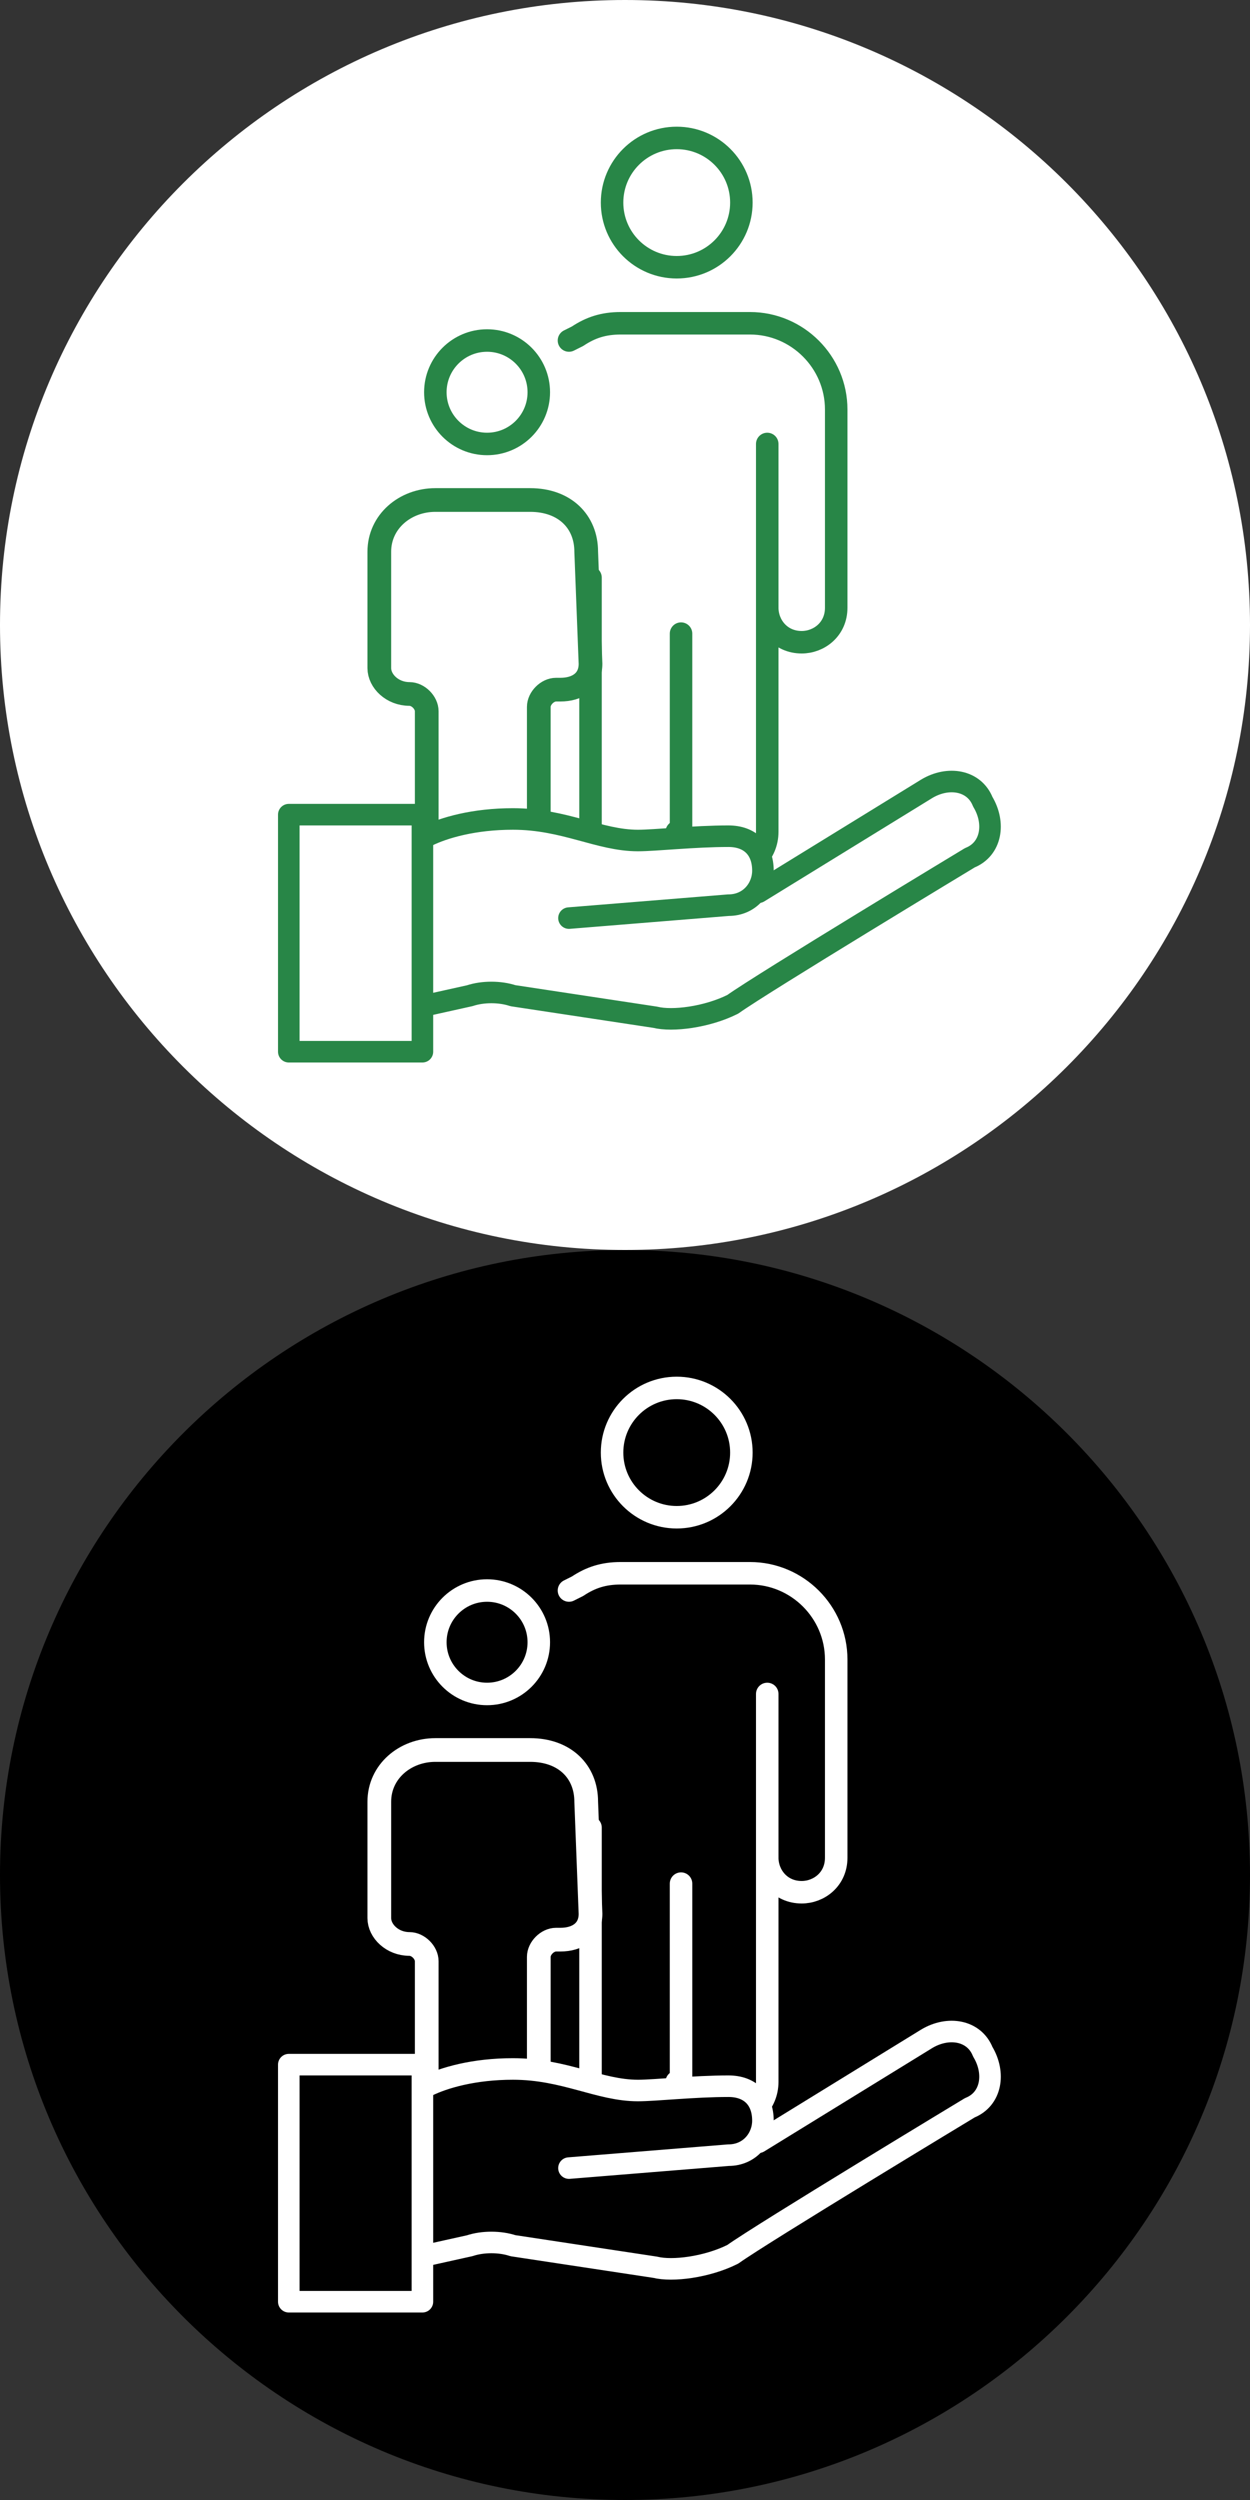 <?xml version="1.0" encoding="utf-8"?>
<!-- Generator: Adobe Illustrator 26.5.0, SVG Export Plug-In . SVG Version: 6.00 Build 0)  -->
<svg version="1.1" id="Layer_1" xmlns="http://www.w3.org/2000/svg" xmlns:xlink="http://www.w3.org/1999/xlink" x="0px" y="0px"
	 viewBox="0 0 29 58" style="enable-background:new 0 0 29 58;" xml:space="preserve">
<rect x="0" y="0" width="29" height="58" fill="#333333" stroke="none"/>
<style type="text/css">
	.st0{fill:none;stroke:#FFFFFF;stroke-width:0.522;stroke-linecap:round;stroke-linejoin:round;stroke-miterlimit:10;}
	.st1{fill:none;stroke:#FFFFFF;stroke-width:0.55;stroke-linecap:round;stroke-linejoin:round;stroke-miterlimit:10;}
	.st2{fill:none;stroke:#FFFFFF;stroke-width:0.522;stroke-linecap:round;stroke-linejoin:round;stroke-miterlimit:10;}
	.st3{fill:none;stroke:#FFFFFF;stroke-width:0.522;stroke-linecap:round;stroke-linejoin:round;stroke-miterlimit:10;}
	.st4{stroke:#FFFFFF;stroke-width:0.5;stroke-linecap:round;stroke-linejoin:round;stroke-miterlimit:10;}
	.st5{fill:none;stroke:#FFFFFF;stroke-width:0.5;stroke-linecap:round;stroke-linejoin:round;stroke-miterlimit:10;}
	.st6{fill:#FFFFFF;}
	.st7{fill:none;stroke:#288647;stroke-width:0.522;stroke-linecap:round;stroke-linejoin:round;stroke-miterlimit:10;}
	.st8{fill:none;stroke:#288647;stroke-width:0.55;stroke-linecap:round;stroke-linejoin:round;stroke-miterlimit:10;}
	.st9{fill:none;stroke:#288647;stroke-width:0.522;stroke-linecap:round;stroke-linejoin:round;stroke-miterlimit:10;}
	.st10{fill:none;stroke:#288647;stroke-width:0.522;stroke-linecap:round;stroke-linejoin:round;stroke-miterlimit:10;}
	.st11{fill:#FFFFFF;stroke:#288647;stroke-width:0.5;stroke-linecap:round;stroke-linejoin:round;stroke-miterlimit:10;}
	.st12{fill:none;stroke:#288647;stroke-width:0.5;stroke-linecap:round;stroke-linejoin:round;stroke-miterlimit:10;}
</style>
<g>
	<path d="M29,43.5c0,8-6.5,14.5-14.5,14.5S0,51.5,0,43.5S6.5,29,14.5,29S29,35.5,29,43.5"/>
	<ellipse class="st0" cx="11.3" cy="38.1" rx="1.2" ry="1.2"/>
	<path class="st1" d="M13.7,44.4c0,0.4-0.3,0.6-0.7,0.6h-0.1c-0.2,0-0.4,0.2-0.4,0.4v2.8c0,0.3-0.3,0.6-0.7,0.6h-0.6h-0.6
		c-0.3,0-0.7-0.3-0.7-0.6v-2.7c0-0.2-0.2-0.4-0.4-0.4H9.5c-0.4,0-0.7-0.3-0.7-0.6V43v-1.2c0-0.7,0.6-1.2,1.3-1.2h1.1h1.1
		c0.8,0,1.3,0.5,1.3,1.2L13.7,44.4L13.7,44.4z"/>
	<ellipse class="st2" cx="15.7" cy="33.7" rx="1.5" ry="1.5"/>
	<path class="st3" d="M17.8,39.3v9c0,0.5-0.4,0.9-0.9,0.9h-0.2c-0.5,0-0.9-0.4-0.9-0.9v-4.6"/>
	<path class="st3" d="M17.8,43.1c0,0.4,0.3,0.8,0.8,0.8c0.4,0,0.8-0.3,0.8-0.8v-4.6c0-1.1-0.9-2-2-2h-3c-0.4,0-0.7,0.1-1,0.3
		l-0.2,0.1"/>
	<path class="st3" d="M13.7,42.4v5.9c0,0.5,0.4,0.9,0.9,0.9h0.2c0.5,0,0.9-0.4,0.9-0.9"/>
	<g>
		<path d="M22.8,47.7c-0.3-0.5-0.8-0.6-1.3-0.3l-3.9,2.4l0,0c0.2-0.2,0.2-0.3,0.2-0.5c0-0.5-0.4-0.8-0.8-0.8c-0.9,0-1.8,0.1-2.1,0.1
			C14,48.5,13.1,48,11.9,48c-0.8,0-1.8,0.3-2.1,0.5v4l1.2-0.2c0.3,0,0.7,0,1,0l3.3,0.5c0.5,0.1,1.2,0,1.8-0.3
			c0.8-0.4,5.5-3.4,5.5-3.4C23,48.7,23.1,48.2,22.8,47.7z"/>
		<path class="st4" d="M17.6,49.7l3.9-2.4c0.5-0.3,1.1-0.2,1.3,0.3l0,0c0.3,0.5,0.2,1.1-0.3,1.3c0,0-4.8,2.9-5.5,3.4
			c-0.6,0.3-1.4,0.4-1.8,0.3l-3.3-0.5c-0.3-0.1-0.7-0.1-1,0L10,52.3"/>
		<path class="st4" d="M9.9,48.4c0.4-0.2,1.1-0.4,2-0.4c1.2,0,2,0.5,2.9,0.5c0.4,0,1.3-0.1,2.1-0.1c0.5,0,0.8,0.3,0.8,0.8l0,0
			c0,0.4-0.3,0.8-0.8,0.8l-3.7,0.3"/>
		<rect x="6.7" y="47.9" class="st5" width="3.1" height="5.5"/>
	</g>
</g>
<path class="st6" d="M29,14.5c0,8-6.5,14.5-14.5,14.5S0,22.5,0,14.5S6.5,0,14.5,0S29,6.5,29,14.5"/>
<ellipse class="st7" cx="11.3" cy="9.1" rx="1.2" ry="1.2"/>
<path class="st8" d="M13.7,15.4c0,0.4-0.3,0.6-0.7,0.6h-0.1c-0.2,0-0.4,0.2-0.4,0.4v2.8c0,0.3-0.3,0.6-0.7,0.6h-0.6h-0.6
	c-0.3,0-0.7-0.3-0.7-0.6v-2.7c0-0.2-0.2-0.4-0.4-0.4H9.5c-0.4,0-0.7-0.3-0.7-0.6V14v-1.2c0-0.7,0.6-1.2,1.3-1.2h1.1h1.1
	c0.8,0,1.3,0.5,1.3,1.2L13.7,15.4L13.7,15.4z"/>
<ellipse class="st9" cx="15.7" cy="4.7" rx="1.5" ry="1.5"/>
<path class="st10" d="M17.8,10.3v9c0,0.5-0.4,0.9-0.9,0.9h-0.2c-0.5,0-0.9-0.4-0.9-0.9v-4.6"/>
<path class="st10" d="M17.8,14.1c0,0.4,0.3,0.8,0.8,0.8c0.4,0,0.8-0.3,0.8-0.8V9.5c0-1.1-0.9-2-2-2h-3c-0.4,0-0.7,0.1-1,0.3
	l-0.2,0.1"/>
<path class="st10" d="M13.7,13.4v5.9c0,0.5,0.4,0.9,0.9,0.9h0.2c0.5,0,0.9-0.4,0.9-0.9"/>
<g>
	<path class="st6" d="M22.8,18.7c-0.3-0.5-0.8-0.6-1.3-0.3l-3.9,2.4l0,0c0.2-0.2,0.2-0.3,0.2-0.5c0-0.5-0.4-0.8-0.8-0.8
		c-0.9,0-1.8,0.1-2.1,0.1C14,19.5,13.1,19,11.9,19c-0.8,0-1.8,0.3-2.1,0.5v4l1.2-0.2c0.3,0,0.7,0,1,0l3.3,0.5c0.5,0.1,1.2,0,1.8-0.3
		c0.8-0.4,5.5-3.4,5.5-3.4C23,19.7,23.1,19.2,22.8,18.7z"/>
	<path class="st11" d="M17.6,20.7l3.9-2.4c0.5-0.3,1.1-0.2,1.3,0.3l0,0c0.3,0.5,0.2,1.1-0.3,1.3c0,0-4.8,2.9-5.5,3.4
		c-0.6,0.3-1.4,0.4-1.8,0.3l-3.3-0.5c-0.3-0.1-0.7-0.1-1,0L10,23.3"/>
	<path class="st11" d="M9.9,19.4c0.4-0.2,1.1-0.4,2-0.4c1.2,0,2,0.5,2.9,0.5c0.4,0,1.3-0.1,2.1-0.1c0.5,0,0.8,0.3,0.8,0.8l0,0
		c0,0.4-0.3,0.8-0.8,0.8l-3.7,0.3"/>
	<rect x="6.7" y="18.9" class="st12" width="3.1" height="5.5"/>
</g>
</svg>
